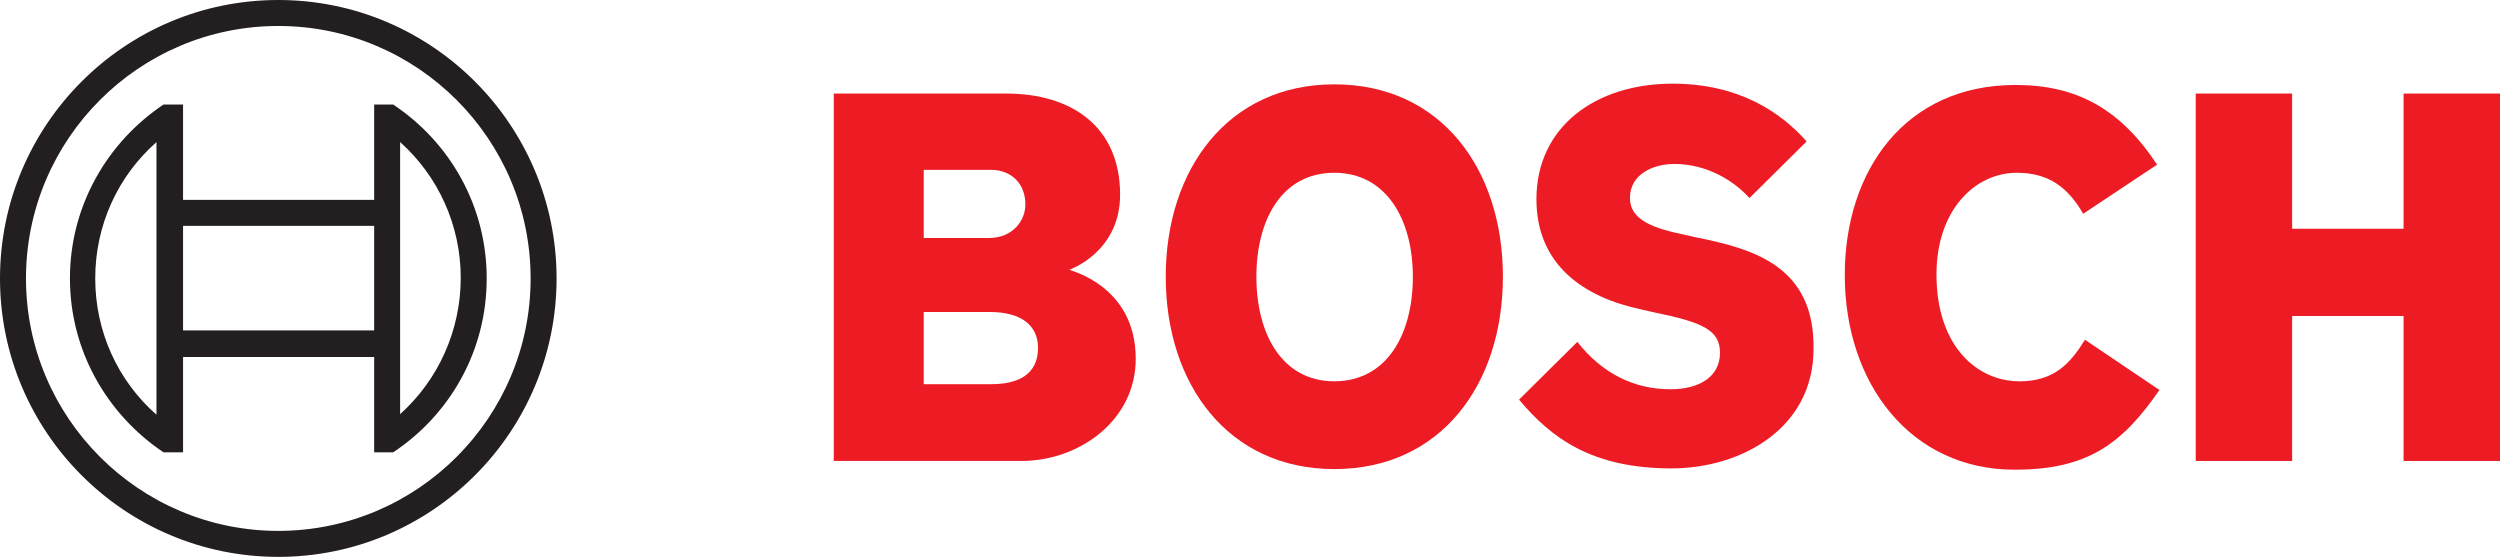 <svg width="125" height="28" viewBox="0 0 125 28" fill="none" xmlns="http://www.w3.org/2000/svg">
<path fill-rule="evenodd" clip-rule="evenodd" d="M53.463 13.489C53.463 13.489 56.005 12.622 56.005 9.733C56.005 6.355 53.609 4.678 50.319 4.678H41.688V23.048H51.07C53.958 23.048 56.787 21.025 56.787 17.938C56.787 14.268 53.466 13.52 53.466 13.489H53.463ZM46.187 8.492H49.536C50.575 8.492 51.268 9.185 51.268 10.225C51.268 11.032 50.634 11.899 49.45 11.899H46.187V8.489V8.492ZM49.564 19.209H46.187V15.599H49.477C51.123 15.599 51.902 16.32 51.902 17.39C51.902 18.717 50.922 19.209 49.564 19.209Z" fill="#ED1C24"/>
<path fill-rule="evenodd" clip-rule="evenodd" d="M66.716 4.217C61.404 4.217 58.287 8.461 58.287 13.835C58.287 19.209 61.404 23.454 66.716 23.454C72.028 23.454 75.145 19.237 75.145 13.835C75.145 8.461 72.056 4.217 66.716 4.217ZM66.716 19.064C64.119 19.064 62.82 16.725 62.82 13.835C62.82 10.946 64.119 8.638 66.716 8.638C69.314 8.638 70.643 10.977 70.643 13.835C70.643 16.753 69.317 19.064 66.716 19.064Z" fill="#ED1C24"/>
<path fill-rule="evenodd" clip-rule="evenodd" d="M84.932 11.899L84.298 11.753C82.74 11.434 81.497 11.032 81.497 9.903C81.497 8.69 82.681 8.198 83.72 8.198C85.251 8.198 86.608 8.95 87.474 9.903L90.331 7.072C89.032 5.6 86.923 4.183 83.633 4.183C79.765 4.183 76.821 6.348 76.821 9.959C76.821 13.251 79.19 14.868 82.075 15.475L82.709 15.62C85.105 16.112 85.999 16.486 85.999 17.644C85.999 18.801 85.019 19.463 83.516 19.463C81.725 19.463 80.108 18.683 78.868 17.093L75.952 19.982C77.57 21.919 79.62 23.42 83.575 23.42C87.01 23.42 90.677 21.455 90.677 17.439C90.736 13.251 87.56 12.443 84.932 11.892V11.899Z" fill="#ED1C24"/>
<path fill-rule="evenodd" clip-rule="evenodd" d="M100.952 19.064C98.93 19.064 96.824 17.39 96.824 13.721C96.824 10.457 98.788 8.638 100.838 8.638C102.455 8.638 103.408 9.389 104.159 10.689L107.854 8.232C106.005 5.429 103.813 4.248 100.782 4.248C95.238 4.248 92.239 8.551 92.239 13.752C92.239 19.212 95.56 23.485 100.727 23.485C104.363 23.485 106.098 22.213 107.972 19.5L104.249 16.988C103.497 18.2 102.69 19.067 100.959 19.067L100.952 19.064Z" fill="#ED1C24"/>
<path fill-rule="evenodd" clip-rule="evenodd" d="M120.179 4.678V11.438H114.607V4.678H109.787V23.048H114.607V15.8H120.179V23.048H125V4.678H120.179Z" fill="#ED1C24"/>
<path d="M13.915 0C6.237 0 0 6.24 0 13.922C0 21.604 6.237 27.844 13.915 27.844C21.593 27.844 27.829 21.604 27.829 13.922C27.829 6.24 21.593 0 13.915 0ZM13.915 26.544C6.957 26.544 1.299 20.883 1.299 13.922C1.299 6.961 6.957 1.299 13.915 1.299C20.872 1.299 26.531 6.961 26.531 13.922C26.531 20.883 20.872 26.544 13.915 26.544Z" fill="#231F20"/>
<path d="M19.66 5.228H18.708V9.993H9.153V5.228H8.173C5.371 7.106 3.497 10.284 3.497 13.922C3.497 17.56 5.374 20.737 8.173 22.615H9.153V17.851H18.708V22.615H19.66C22.489 20.737 24.335 17.56 24.335 13.922C24.335 10.284 22.486 7.106 19.66 5.228ZM7.823 20.737C5.888 19.033 4.762 16.579 4.762 13.922C4.762 11.264 5.888 8.811 7.823 7.106V20.74V20.737ZM18.708 16.521H9.153V11.292H18.708V16.521ZM20.006 20.709V17.82V9.993V7.103C21.911 8.808 23.037 11.261 23.037 13.891C23.037 16.521 21.911 19.002 20.006 20.706V20.709Z" fill="#231F20"/>
</svg>
